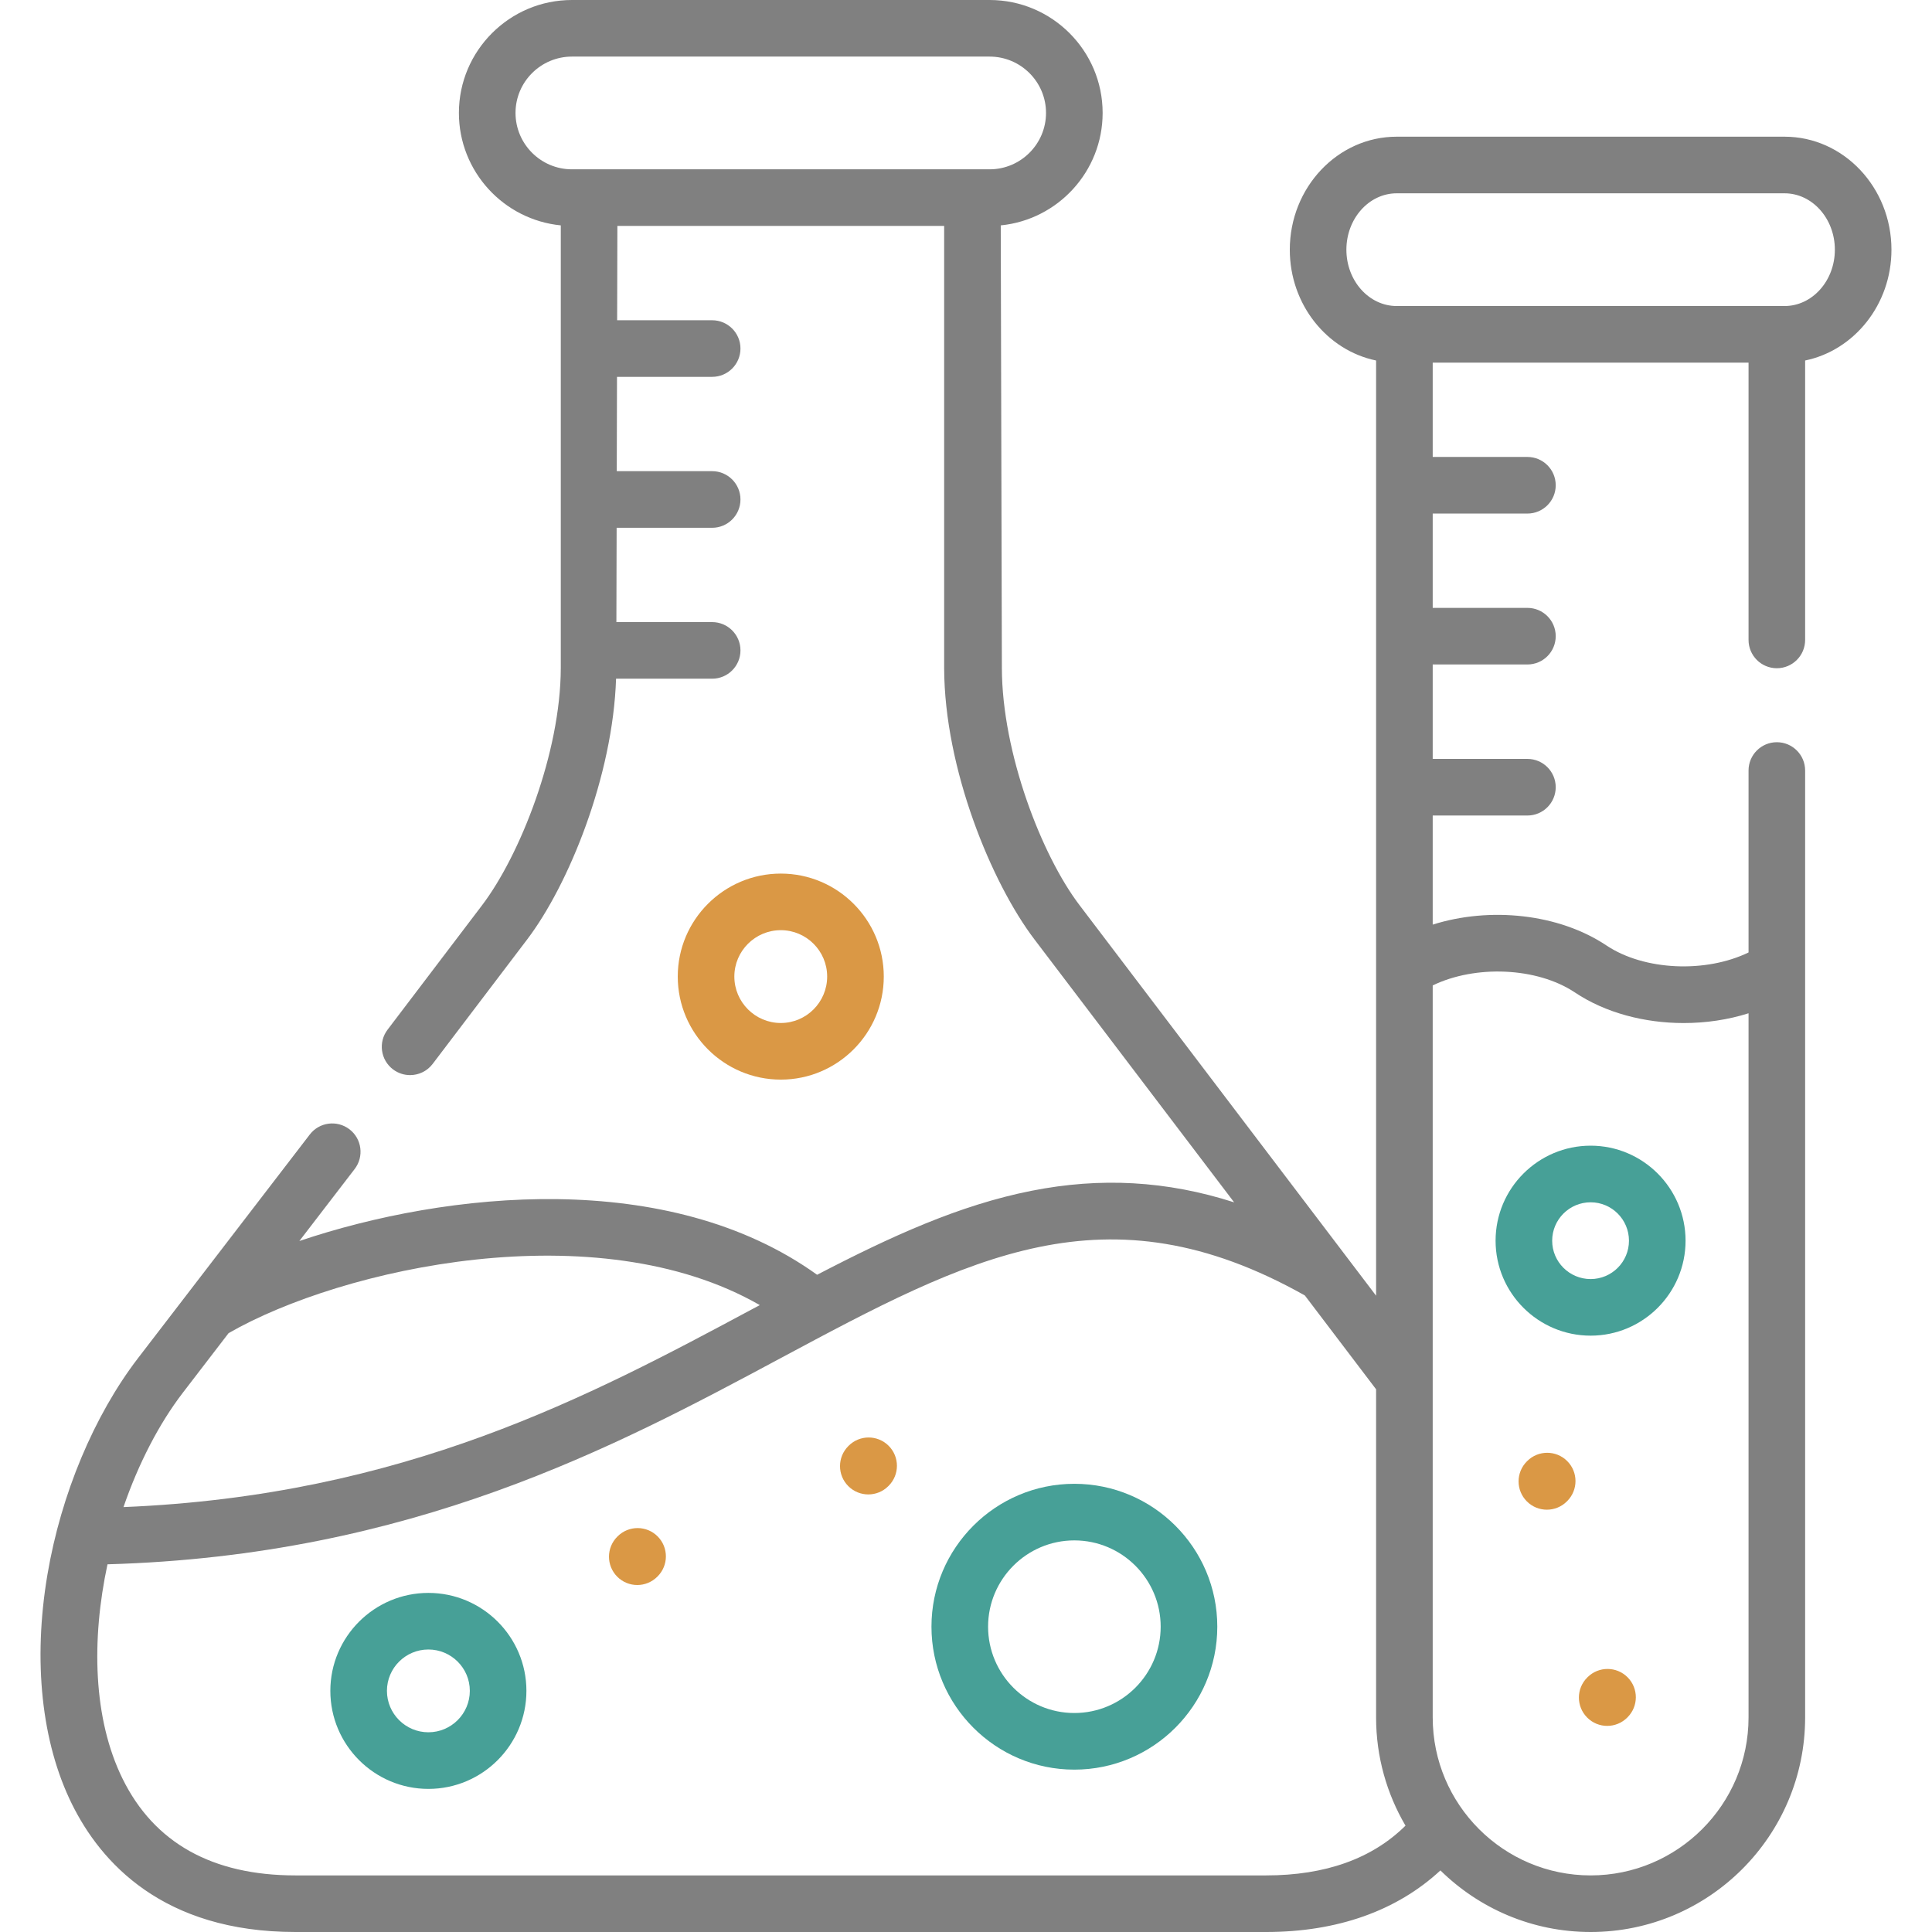 <svg width="72" height="72" viewBox="0 0 72 72" fill="none" xmlns="http://www.w3.org/2000/svg">
<path d="M23.018 57.254L23.006 57.266C22.593 57.677 22.591 58.344 23.002 58.758C23.208 58.965 23.479 59.069 23.75 59.069C24.018 59.069 24.287 58.966 24.493 58.762L24.505 58.75C24.918 58.339 24.92 57.671 24.509 57.258C24.099 56.845 23.431 56.843 23.018 57.254Z" fill="#DA9845"/>
<path d="M31.626 53.88L31.614 53.892C31.202 54.304 31.202 54.972 31.614 55.384C31.82 55.59 32.09 55.693 32.359 55.693C32.629 55.693 32.899 55.59 33.105 55.384L33.117 55.372C33.529 54.96 33.529 54.292 33.117 53.88C32.705 53.468 32.037 53.468 31.626 53.88Z" fill="#DA9845"/>
<path d="M32.936 36.393C32.936 34.277 31.215 32.556 29.099 32.556C26.981 32.556 25.258 34.277 25.258 36.393C25.258 38.511 26.981 40.234 29.099 40.234C31.215 40.234 32.936 38.511 32.936 36.393ZM27.367 36.393C27.367 35.44 28.144 34.665 29.099 34.665C30.051 34.665 30.826 35.44 30.826 36.393C30.826 37.348 30.051 38.124 29.099 38.124C28.144 38.124 27.367 37.348 27.367 36.393Z" fill="#DA9845"/>
<path d="M40.037 55.297C37.102 55.297 34.713 57.685 34.713 60.621C34.713 63.559 37.102 65.949 40.037 65.949C42.975 65.949 45.365 63.559 45.365 60.621C45.365 57.685 42.975 55.297 40.037 55.297ZM40.037 63.839C38.265 63.839 36.823 62.396 36.823 60.621C36.823 58.849 38.265 57.406 40.037 57.406C41.812 57.406 43.255 58.849 43.255 60.621C43.255 62.396 41.812 63.839 40.037 63.839Z" fill="#47A097"/>
<path d="M15.965 59.363C13.95 59.363 12.311 61.001 12.311 63.013C12.311 65.028 13.95 66.667 15.965 66.667C17.979 66.667 19.618 65.028 19.618 63.013C19.618 61 17.979 59.363 15.965 59.363ZM15.965 64.557C15.113 64.557 14.42 63.864 14.42 63.013C14.42 62.163 15.113 61.472 15.965 61.472C16.816 61.472 17.509 62.163 17.509 63.013C17.509 63.864 16.816 64.557 15.965 64.557Z" fill="#47A097"/>
<path d="M56.914 54.45L56.902 54.462C56.49 54.873 56.49 55.541 56.902 55.953C57.108 56.159 57.378 56.262 57.647 56.262C57.917 56.262 58.187 56.159 58.393 55.953L58.405 55.941C58.817 55.529 58.817 54.861 58.405 54.45C57.993 54.038 57.325 54.038 56.914 54.45Z" fill="#DA9845"/>
<path d="M59.164 62.504L59.152 62.516C58.739 62.927 58.737 63.594 59.148 64.007C59.354 64.215 59.625 64.319 59.896 64.319C60.165 64.319 60.434 64.216 60.64 64.012L60.652 64C61.065 63.589 61.067 62.921 60.656 62.508C60.245 62.095 59.577 62.093 59.164 62.504Z" fill="#DA9845"/>
<path d="M59.278 49.776C61.229 49.776 62.816 48.189 62.816 46.238C62.816 44.285 61.229 42.696 59.278 42.696C57.325 42.696 55.736 44.285 55.736 46.238C55.736 48.189 57.325 49.776 59.278 49.776ZM59.278 44.806C60.066 44.806 60.707 45.448 60.707 46.238C60.707 47.026 60.066 47.667 59.278 47.667C58.488 47.667 57.845 47.026 57.845 46.238C57.845 45.448 58.488 44.806 59.278 44.806Z" fill="#47A097"/>
<path d="M66.505 5.094H52.051C49.854 5.094 48.067 6.984 48.067 9.306C48.067 11.349 49.453 13.056 51.283 13.435V48.287L40.231 33.733C38.814 31.87 37.344 28.056 37.337 24.898L37.295 8.399C39.423 8.189 41.092 6.39 41.092 4.208C41.092 1.888 39.202 0 36.88 0H21.314C18.992 0 17.102 1.888 17.102 4.208C17.102 6.39 18.771 8.19 20.899 8.399V24.898C20.891 28.053 19.382 31.868 17.967 33.734L14.443 38.374C14.091 38.838 14.181 39.499 14.645 39.852C14.836 39.996 15.06 40.066 15.282 40.066C15.601 40.066 15.916 39.923 16.123 39.65L19.647 35.009C21.195 32.969 22.839 28.929 22.959 25.293H26.54C27.122 25.293 27.595 24.821 27.595 24.239C27.595 23.656 27.122 23.184 26.54 23.184H22.971L22.98 19.669H26.54C27.122 19.669 27.595 19.197 27.595 18.614C27.595 18.032 27.122 17.559 26.54 17.559H22.985L22.994 14.044H26.54C27.122 14.044 27.595 13.572 27.595 12.989C27.595 12.407 27.122 11.935 26.54 11.935H22.999L23.008 8.42H35.186V24.902C35.195 28.639 36.947 32.899 38.551 35.009L45.993 44.808C43.48 44.001 41.014 43.867 38.438 44.378C35.748 44.911 33.204 46.076 30.451 47.507C24.909 43.525 16.663 44.393 11.156 46.249L13.218 43.565C13.572 43.102 13.486 42.44 13.024 42.086C12.561 41.731 11.899 41.818 11.545 42.28L5.143 50.615C3.503 52.753 2.273 55.692 1.768 58.68C1.224 61.898 1.547 64.933 2.678 67.226C3.752 69.404 6.07 72 11.01 72H47.184C49.839 72 52.057 71.209 53.68 69.705C55.123 71.123 57.1 72 59.278 72C63.686 72 67.272 68.414 67.272 64.005V28.715C67.272 28.133 66.8 27.66 66.218 27.66C65.635 27.66 65.163 28.133 65.163 28.715V35.495C63.579 36.265 61.279 36.179 59.863 35.232C58.084 34.045 55.515 33.787 53.393 34.458V30.392H56.922C57.505 30.392 57.977 29.919 57.977 29.337C57.977 28.754 57.505 28.282 56.922 28.282H53.393V24.763H56.922C57.505 24.763 57.977 24.291 57.977 23.708C57.977 23.126 57.505 22.654 56.922 22.654H53.393V19.139H56.922C57.505 19.139 57.977 18.666 57.977 18.084C57.977 17.501 57.505 17.029 56.922 17.029H53.393V13.514H65.163V23.848C65.163 24.43 65.635 24.903 66.218 24.903C66.8 24.903 67.272 24.43 67.272 23.848V13.435C69.103 13.056 70.489 11.349 70.489 9.306C70.489 6.984 68.702 5.094 66.505 5.094ZM21.314 6.31C20.155 6.31 19.212 5.367 19.212 4.208C19.212 3.051 20.155 2.109 21.314 2.109H36.88C38.039 2.109 38.982 3.051 38.982 4.208C38.982 5.367 38.039 6.31 36.88 6.31H21.314ZM6.816 51.9L8.519 49.682C12.753 47.246 22.261 45.154 28.316 48.638C28.236 48.68 28.158 48.722 28.078 48.764C21.963 52.041 15.064 55.732 4.602 56.165C5.159 54.547 5.924 53.062 6.816 51.9ZM47.184 69.891H11.01C7.914 69.891 5.747 68.68 4.57 66.293C3.465 64.053 3.403 61.103 4.006 58.297C15.345 57.975 22.943 53.909 29.074 50.624C36.121 46.849 41.228 44.115 48.628 48.278L51.283 51.775V64.005C51.283 65.475 51.684 66.853 52.379 68.037C51.135 69.268 49.392 69.891 47.184 69.891ZM58.692 36.986C59.828 37.746 61.287 38.126 62.746 38.126C63.571 38.126 64.396 38.005 65.163 37.762V64.005C65.163 67.25 62.523 69.891 59.278 69.891C56.033 69.891 53.393 67.251 53.393 64.005V36.724C54.976 35.956 57.276 36.041 58.692 36.986ZM66.505 11.405H52.051C51.017 11.405 50.176 10.463 50.176 9.306C50.176 8.147 51.017 7.204 52.051 7.204H66.505C67.539 7.204 68.38 8.147 68.38 9.306C68.38 10.463 67.539 11.405 66.505 11.405Z" fill="#808080"/>
</svg>
